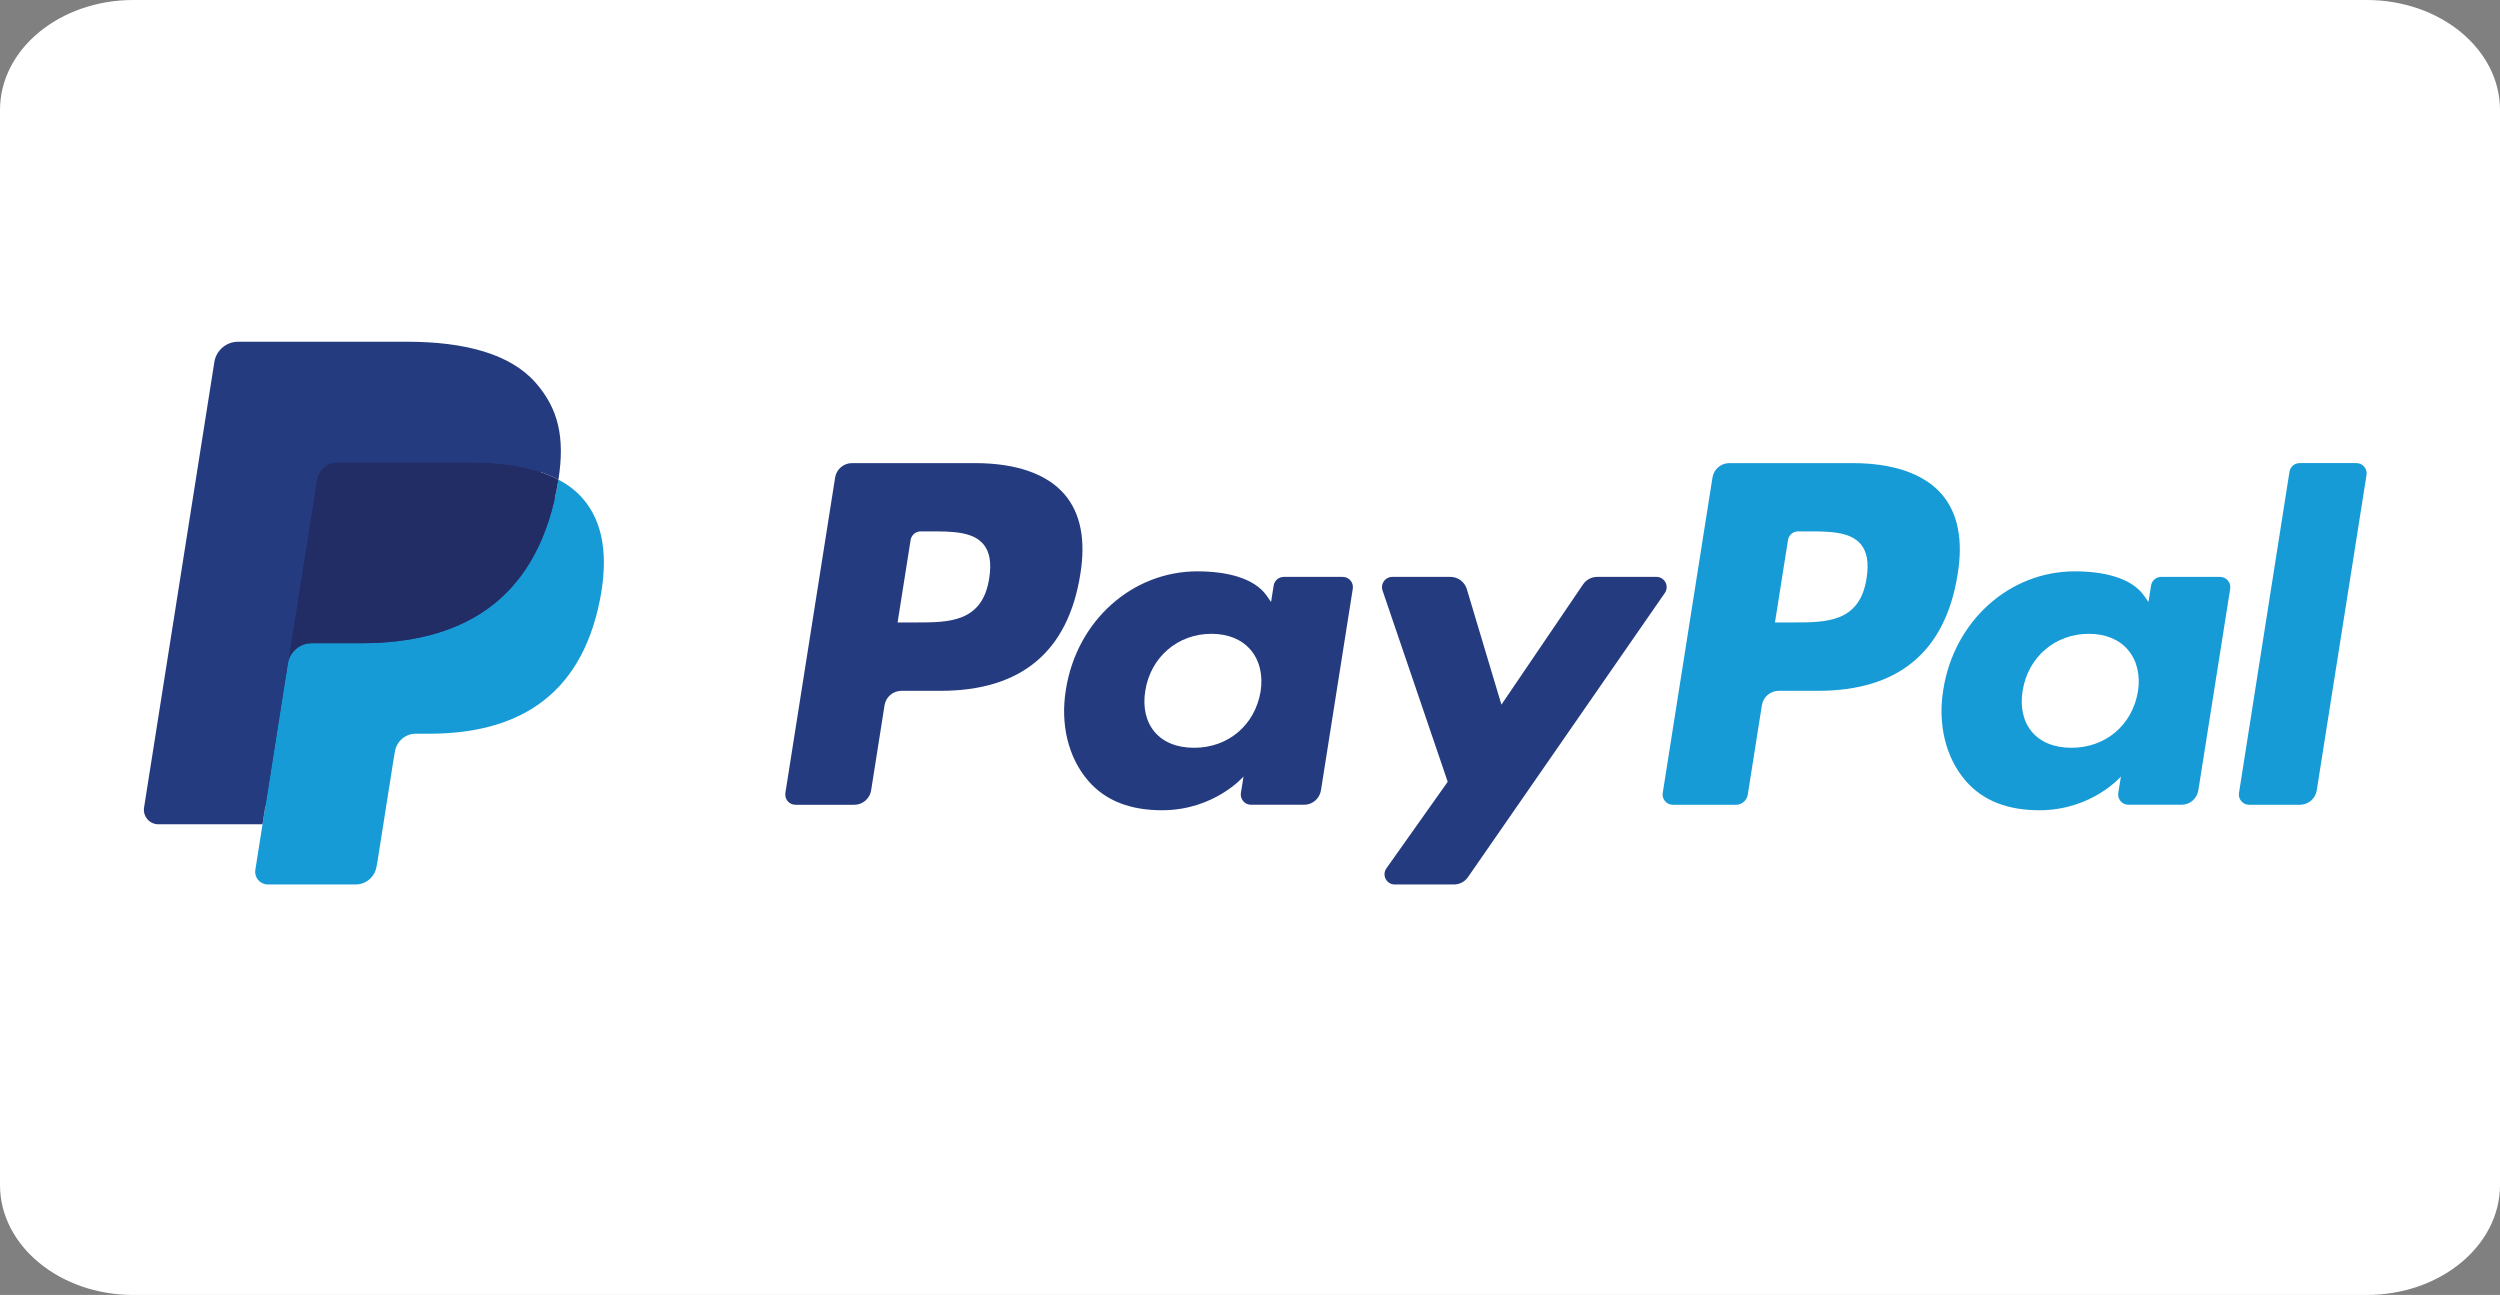 <svg width="139" height="72" viewBox="0 0 139 72" fill="none" xmlns="http://www.w3.org/2000/svg">
<rect x="0" y="0" width="139" height="72" fill="#808080" stroke="none"/>
<path d="M131.587 0H7.413C3.319 0 0 2.738 0 6.115V65.885C0 69.262 3.319 72 7.413 72H131.587C135.681 72 139 69.262 139 65.885V6.115C139 2.738 135.681 0 131.587 0Z" fill="white"/>
<path d="M54.211 25.749H47.372C46.904 25.749 46.506 26.089 46.433 26.551L43.667 44.088C43.612 44.434 43.88 44.746 44.231 44.746H47.496C47.964 44.746 48.362 44.406 48.435 43.943L49.181 39.213C49.253 38.75 49.652 38.41 50.119 38.41H52.284C56.789 38.41 59.389 36.23 60.068 31.91C60.374 30.02 60.081 28.535 59.196 27.495C58.224 26.353 56.5 25.749 54.211 25.749ZM55 32.154C54.626 34.608 52.751 34.608 50.938 34.608H49.906L50.63 30.025C50.673 29.748 50.913 29.544 51.193 29.544H51.666C52.901 29.544 54.066 29.544 54.668 30.248C55.027 30.668 55.137 31.292 55 32.154Z" fill="#253B80"/>
<path d="M74.654 32.075H71.379C71.1 32.075 70.859 32.279 70.816 32.556L70.671 33.472L70.442 33.14C69.733 32.111 68.152 31.767 66.574 31.767C62.955 31.767 59.864 34.508 59.262 38.353C58.949 40.271 59.394 42.105 60.482 43.384C61.48 44.56 62.908 45.05 64.607 45.05C67.523 45.05 69.14 43.175 69.14 43.175L68.994 44.085C68.939 44.433 69.207 44.745 69.556 44.745H72.506C72.975 44.745 73.371 44.405 73.445 43.942L75.215 32.733C75.271 32.388 75.004 32.075 74.654 32.075ZM70.089 38.449C69.773 40.32 68.288 41.576 66.394 41.576C65.443 41.576 64.683 41.271 64.195 40.693C63.711 40.119 63.527 39.302 63.681 38.392C63.976 36.537 65.486 35.24 67.351 35.24C68.281 35.24 69.037 35.549 69.535 36.132C70.034 36.721 70.232 37.543 70.089 38.449Z" fill="#253B80"/>
<path d="M92.096 32.075H88.805C88.491 32.075 88.196 32.231 88.018 32.492L83.479 39.178L81.555 32.753C81.434 32.351 81.063 32.075 80.643 32.075H77.409C77.016 32.075 76.743 32.459 76.868 32.829L80.493 43.467L77.085 48.278C76.817 48.657 77.087 49.178 77.55 49.178H80.837C81.149 49.178 81.441 49.026 81.618 48.77L92.564 32.97C92.826 32.592 92.557 32.075 92.096 32.075Z" fill="#253B80"/>
<path d="M102.992 25.749H96.152C95.685 25.749 95.287 26.089 95.214 26.551L92.448 44.088C92.393 44.434 92.661 44.746 93.01 44.746H96.52C96.846 44.746 97.125 44.508 97.176 44.184L97.961 39.213C98.033 38.75 98.432 38.41 98.899 38.41H101.063C105.569 38.41 108.168 36.23 108.848 31.91C109.155 30.02 108.86 28.535 107.975 27.495C107.004 26.353 105.281 25.749 102.992 25.749ZM103.781 32.154C103.408 34.608 101.533 34.608 99.719 34.608H98.688L99.413 30.025C99.456 29.748 99.694 29.544 99.975 29.544H100.448C101.682 29.544 102.848 29.544 103.45 30.248C103.809 30.668 103.918 31.292 103.781 32.154Z" fill="#179BD7"/>
<path d="M123.434 32.075H120.161C119.88 32.075 119.641 32.279 119.599 32.556L119.454 33.472L119.224 33.14C118.515 32.111 116.935 31.767 115.357 31.767C111.738 31.767 108.648 34.508 108.046 38.353C107.734 40.271 108.177 42.105 109.265 43.384C110.265 44.56 111.691 45.05 113.39 45.05C116.306 45.05 117.923 43.175 117.923 43.175L117.777 44.085C117.722 44.433 117.99 44.745 118.341 44.745H121.29C121.757 44.745 122.155 44.405 122.228 43.942L123.999 32.733C124.053 32.388 123.785 32.075 123.434 32.075ZM118.869 38.449C118.555 40.32 117.068 41.576 115.174 41.576C114.225 41.576 113.463 41.271 112.975 40.693C112.491 40.119 112.309 39.302 112.461 38.392C112.758 36.537 114.266 35.24 116.131 35.24C117.061 35.24 117.817 35.549 118.315 36.132C118.816 36.721 119.014 37.543 118.869 38.449Z" fill="#179BD7"/>
<path d="M127.295 26.23L124.488 44.088C124.433 44.434 124.701 44.746 125.05 44.746H127.872C128.341 44.746 128.739 44.406 128.811 43.943L131.579 26.407C131.634 26.061 131.366 25.748 131.017 25.748H127.857C127.578 25.749 127.338 25.953 127.295 26.23Z" fill="#179BD7"/>
<path d="M15.266 48.154L15.789 44.832L14.624 44.805H9.061L12.927 20.292C12.939 20.218 12.978 20.149 13.035 20.1C13.092 20.051 13.165 20.024 13.241 20.024H22.621C25.735 20.024 27.884 20.672 29.006 21.951C29.532 22.551 29.867 23.178 30.029 23.868C30.199 24.592 30.202 25.457 30.036 26.512L30.024 26.589V27.265L30.55 27.563C30.993 27.798 31.345 28.067 31.615 28.375C32.065 28.888 32.356 29.54 32.479 30.313C32.606 31.108 32.564 32.054 32.356 33.125C32.116 34.357 31.728 35.43 31.204 36.308C30.722 37.117 30.108 37.788 29.379 38.308C28.683 38.802 27.856 39.177 26.921 39.417C26.015 39.653 24.982 39.772 23.849 39.772H23.119C22.597 39.772 22.09 39.96 21.692 40.297C21.293 40.641 21.029 41.111 20.948 41.625L20.893 41.924L19.969 47.779L19.927 47.994C19.916 48.062 19.897 48.096 19.869 48.119C19.844 48.14 19.808 48.154 19.773 48.154H15.266Z" fill="#253B80"/>
<path d="M31.048 26.667C31.02 26.846 30.988 27.029 30.952 27.217C29.715 33.568 25.483 35.762 20.078 35.762H17.326C16.665 35.762 16.108 36.242 16.005 36.894L14.596 45.83L14.197 48.363C14.13 48.791 14.46 49.177 14.892 49.177H19.773C20.351 49.177 20.842 48.757 20.933 48.187L20.981 47.939L21.9 42.107L21.959 41.787C22.049 41.215 22.541 40.795 23.119 40.795H23.849C28.578 40.795 32.28 38.875 33.362 33.319C33.814 30.998 33.58 29.06 32.384 27.697C32.022 27.286 31.573 26.945 31.048 26.667Z" fill="#179BD7"/>
<path d="M29.754 26.151C29.565 26.096 29.37 26.046 29.17 26.001C28.969 25.957 28.763 25.918 28.551 25.884C27.809 25.764 26.996 25.707 26.125 25.707H18.773C18.592 25.707 18.42 25.748 18.266 25.822C17.927 25.985 17.675 26.306 17.614 26.699L16.05 36.605L16.005 36.894C16.108 36.242 16.665 35.762 17.326 35.762H20.078C25.483 35.762 29.715 33.567 30.952 27.217C30.989 27.029 31.02 26.846 31.048 26.667C30.735 26.501 30.396 26.359 30.031 26.238C29.941 26.208 29.848 26.179 29.754 26.151Z" fill="#222D65"/>
<path d="M17.614 26.699C17.675 26.306 17.927 25.985 18.266 25.823C18.421 25.749 18.592 25.708 18.773 25.708H26.125C26.996 25.708 27.809 25.765 28.551 25.885C28.763 25.919 28.969 25.958 29.17 26.002C29.37 26.047 29.565 26.097 29.754 26.152C29.848 26.18 29.941 26.209 30.032 26.238C30.397 26.359 30.736 26.502 31.049 26.667C31.417 24.32 31.046 22.722 29.777 21.275C28.378 19.682 25.853 19 22.622 19H13.242C12.582 19 12.019 19.48 11.917 20.133L8.01 44.898C7.933 45.388 8.311 45.83 8.805 45.83H14.596L16.05 36.605L17.614 26.699Z" fill="#253B80"/>
</svg>
